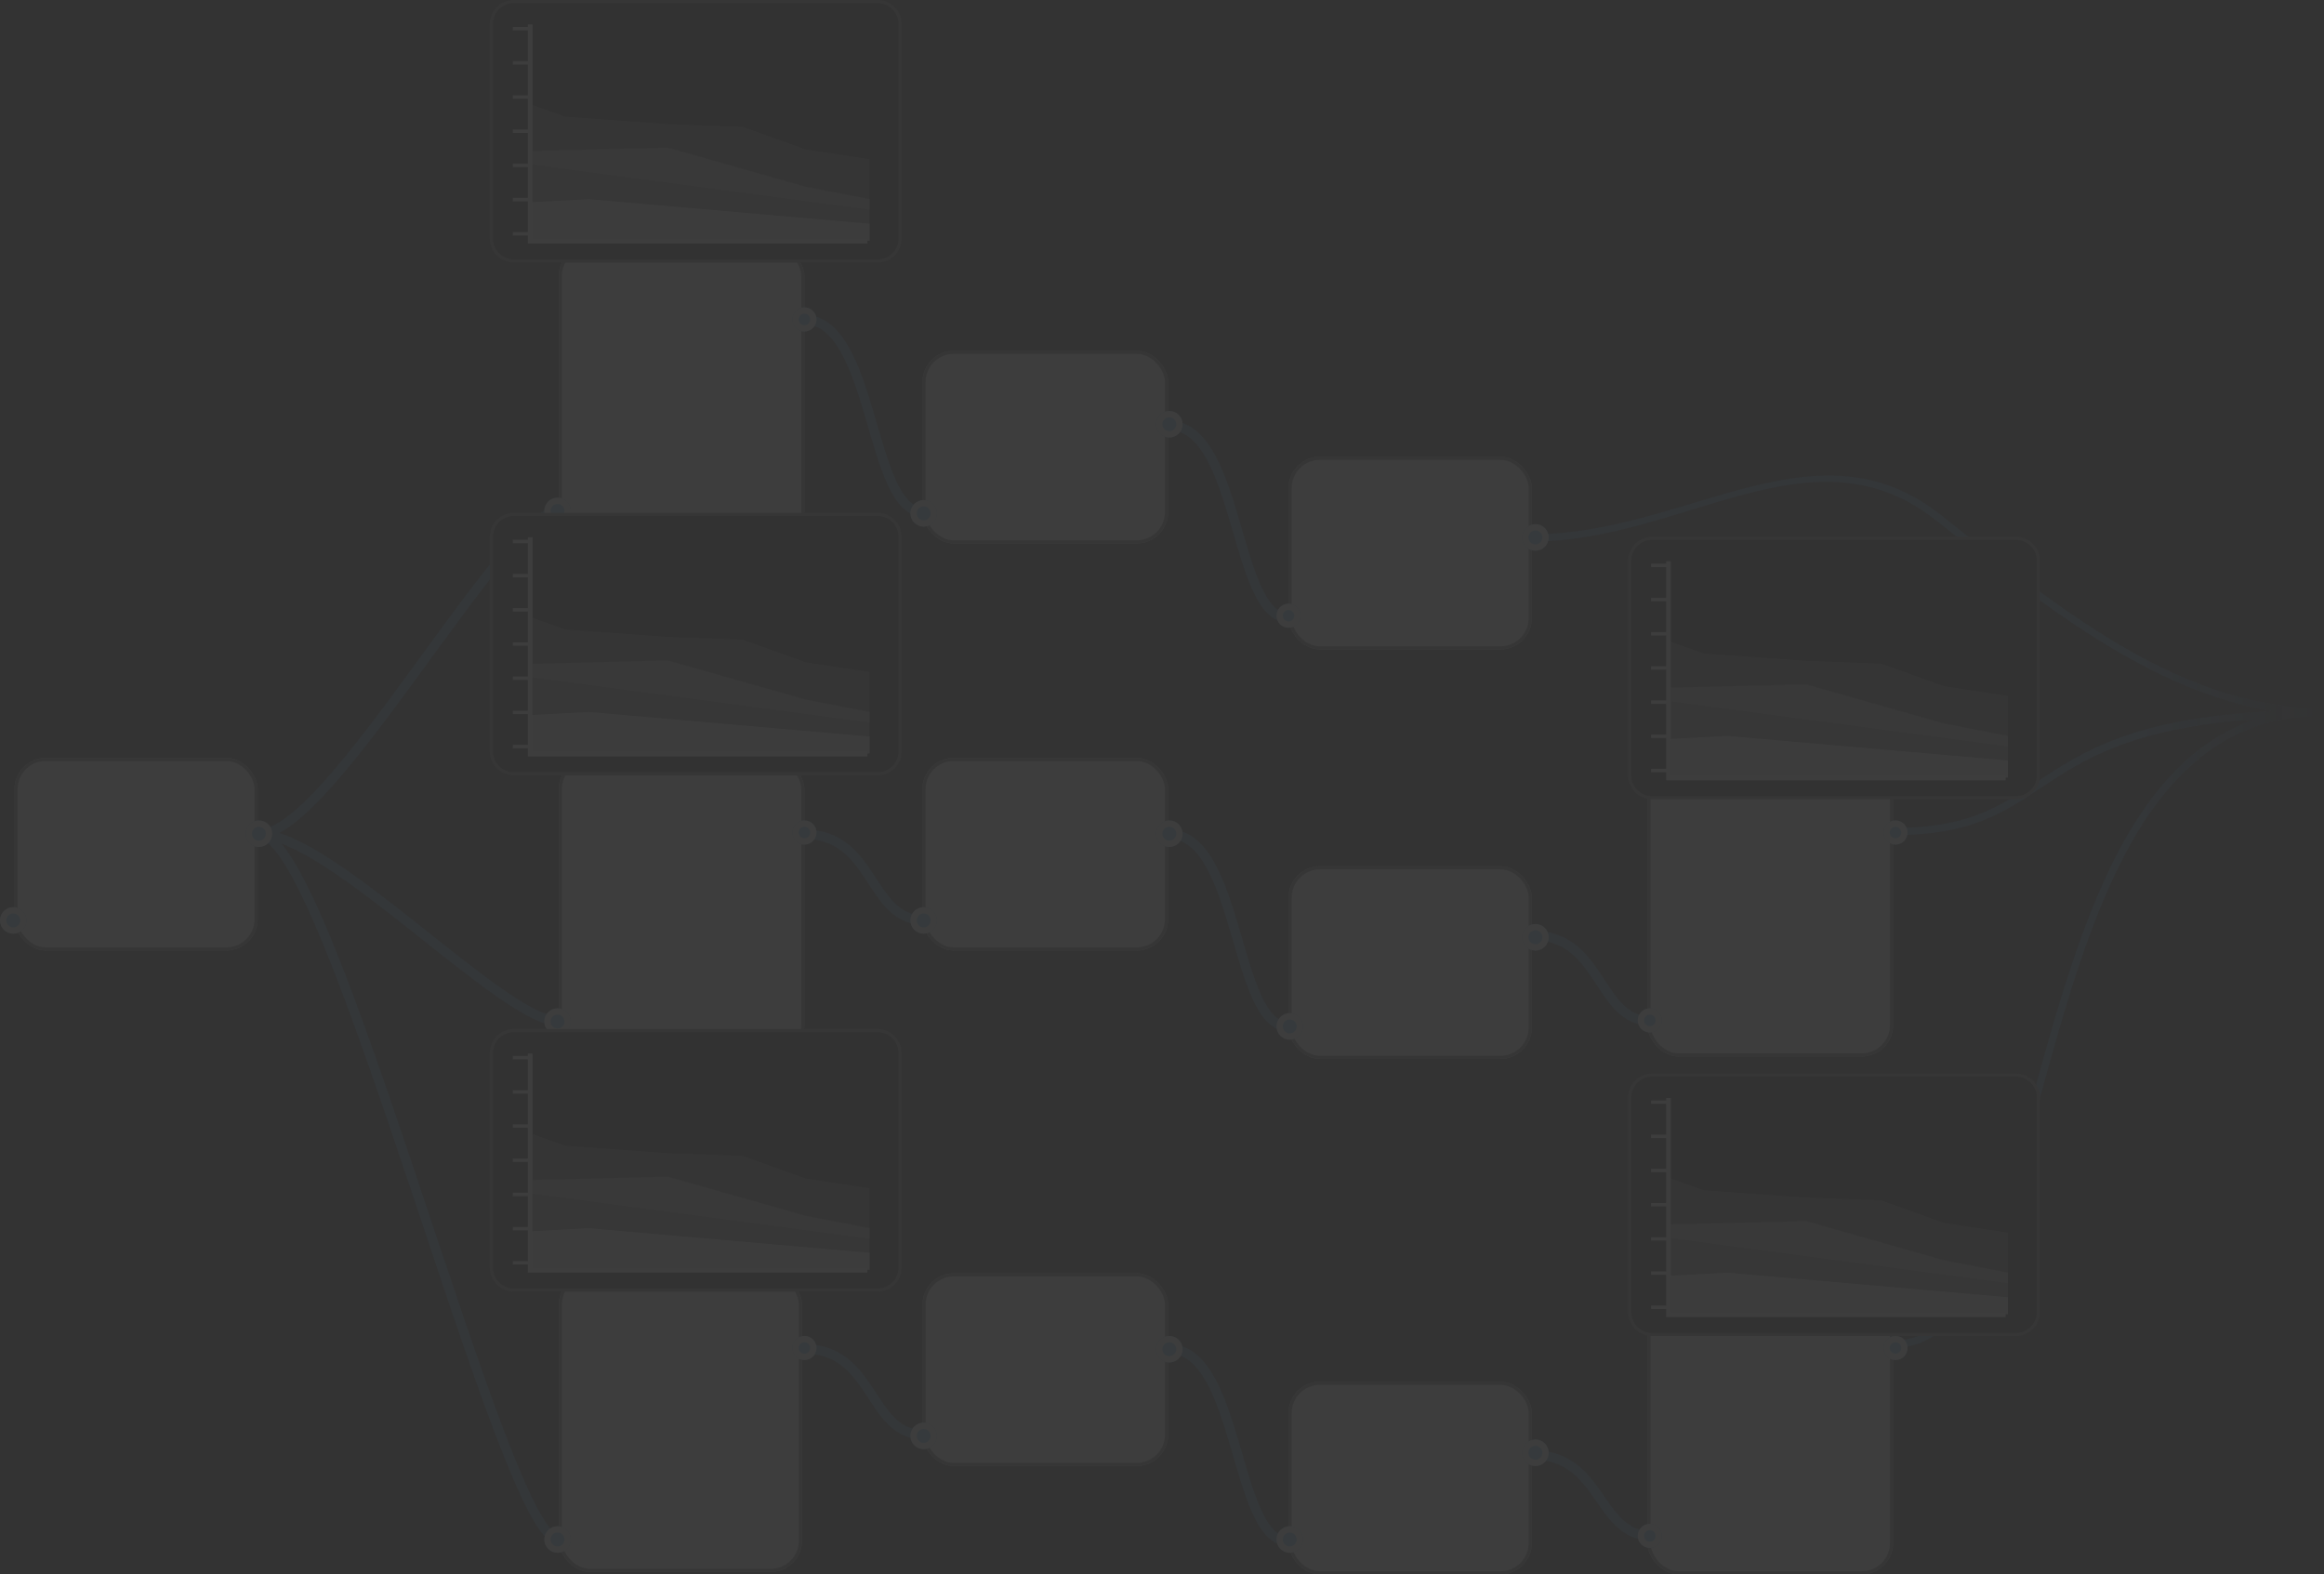 <svg xmlns="http://www.w3.org/2000/svg" width="740.08" height="501.315" viewBox="0 0 740.08 501.315"><rect x="0" y="0" width="740.08" height="501.315" fill="#333333" stroke="none"/><defs><linearGradient id="a" y1=".5" x2="1" y2=".5" gradientUnits="objectBoundingBox"><stop offset=".752" stop-color="#4682b4"/><stop offset="1" stop-color="#4682b4" stop-opacity="0"/></linearGradient><style>.b,.h,.i,.j,.k{fill:#fff}.b{stroke:#707070}.g,.m{fill:none}.e{fill:#6dc6f6;stroke-width:2px}.e,.g{stroke:#fff}.f{fill:#111}.g{stroke-width:1.5px}.h{opacity:.331}.i{opacity:.439}.j{opacity:.917}.l,.n{stroke:none}.n{fill:#707070}</style></defs><g opacity=".05"><g class="b" transform="translate(524.623 241.304)"><rect class="l" width="78.233" height="95.107" rx="10"/><rect class="m" x=".5" y=".5" width="77.233" height="94.107" rx="9.5"/></g><g class="b" transform="translate(524.623 406.208)"><rect class="l" width="78.233" height="95.107" rx="10"/><rect class="m" x=".5" y=".5" width="77.233" height="94.107" rx="9.5"/></g><g class="b" transform="translate(177.932 77.935)"><rect class="l" width="78.233" height="95.107" rx="10"/><rect class="m" x=".5" y=".5" width="77.233" height="94.107" rx="9.5"/></g><g class="b" transform="translate(177.942 405.441)"><rect class="l" width="77.466" height="95.107" rx="10"/><rect class="m" x=".5" y=".5" width="76.466" height="94.107" rx="9.5"/></g><g class="b" transform="translate(177.932 241.305)"><rect class="l" width="78.233" height="95.107" rx="10"/><rect class="m" x=".5" y=".5" width="77.233" height="94.107" rx="9.5"/></g><g class="b" transform="translate(293.758 405.441)"><rect class="l" width="78.233" height="61.359" rx="10"/><rect class="m" x=".5" y=".5" width="77.233" height="60.359" rx="9.5"/></g><g class="b" transform="translate(4.602 241.305)"><rect class="l" width="77.466" height="61.359" rx="10"/><rect class="m" x=".5" y=".5" width="76.466" height="60.359" rx="9.5"/></g><g class="b" transform="translate(410.341 145.431)"><rect class="l" width="77.466" height="61.359" rx="10"/><rect class="m" x=".5" y=".5" width="76.466" height="60.359" rx="9.5"/></g><g class="b" transform="translate(410.341 275.819)"><rect class="l" width="77.466" height="61.359" rx="10"/><rect class="m" x=".5" y=".5" width="76.466" height="60.359" rx="9.5"/></g><g class="b" transform="translate(410.341 439.956)"><rect class="l" width="77.466" height="61.359" rx="10"/><rect class="m" x=".5" y=".5" width="76.466" height="60.359" rx="9.5"/></g><g class="b" transform="translate(293.747 241.305)"><rect class="l" width="78.233" height="61.359" rx="10"/><rect class="m" x=".5" y=".5" width="77.233" height="60.359" rx="9.5"/></g><g class="b" transform="translate(293.747 111.683)"><rect class="l" width="78.233" height="61.359" rx="10"/><rect class="m" x=".5" y=".5" width="77.233" height="60.359" rx="9.5"/></g><path d="M255.96 101.713c22.666 0 20.647 61.342 38.074 61.342m-38.074 266.43c22.666 0 20.647 27.34 38.074 27.34M255.96 265.599c22.666 0 20.647 27.34 38.074 27.34m-211.481-27.34c22.666 0 77.77 59.554 95.2 59.554m-95.2-59.549c22.666 0 77.77-102.885 95.2-102.885m-95.2 102.88c22.666 0 77.77 224.548 95.2 224.548M372.245 135.46c22.666 0 20.647 61.342 38.074 61.342m-38.074 232.683c22.666 0 20.647 61.342 38.074 61.342m-38.074-225.228c22.666 0 20.647 61.342 38.074 61.342m77.53 136.292c22.666 0 20.647 25.807 38.074 25.807m-38.074-191.227c22.666 0 20.647 27.341 38.074 27.341" stroke="#4682b4" stroke-width="3" fill="none"/><path d="M1048.282 466.487c-44.648 0-82.135-29.83-121.822-61.411-39.871-31.727-81.1 6.03-130.461 6.03v2.3c48.56 0 89.467-38.011 129.028-6.531 33.535 26.686 68.073 54.167 106.709 60.536-44.15 2.148-60.488 12.971-75.076 22.64-11.753 7.789-21.9 14.517-45.056 14.517v2.3c23.846 0 34.264-6.9 46.327-14.9 13.693-9.075 28.953-19.184 68.222-21.923-16.089 5.475-29.528 17.806-40.73 37.279-13.6 23.651-22.2 54.932-29.785 82.531-11.49 41.81-21.412 77.918-44.035 77.918v2.3c24.377 0 34.515-36.893 46.253-79.609 7.548-27.466 16.1-58.6 29.561-81.993 13.755-23.911 30.915-36.743 52.291-39.044 2.757-.065 5.61-.1 8.574-.1v-.542z" transform="translate(-308.202 -240.966)" fill="url(#a)"/><g class="e" transform="translate(289.923 159.237)"><circle class="l" cx="4.218" cy="4.218" r="4.218"/><circle class="m" cx="4.218" cy="4.218" r="3.218"/></g><g class="e" transform="translate(289.923 452.995)"><circle class="l" cx="4.218" cy="4.218" r="4.218"/><circle class="m" cx="4.218" cy="4.218" r="3.218"/></g><g class="e" transform="translate(289.923 288.858)"><circle class="l" cx="4.218" cy="4.218" r="4.218"/><circle class="m" cx="4.218" cy="4.218" r="3.218"/></g><g class="e" transform="translate(406.506 192.217)"><circle class="l" cx="3.835" cy="3.835" r="3.835"/><circle class="m" cx="3.835" cy="3.835" r="2.835"/></g><g class="e" transform="translate(406.506 485.975)"><circle class="l" cx="4.218" cy="4.218" r="4.218"/><circle class="m" cx="4.218" cy="4.218" r="3.218"/></g><g class="e" transform="translate(406.506 322.606)"><circle class="l" cx="4.218" cy="4.218" r="4.218"/><circle class="m" cx="4.218" cy="4.218" r="3.218"/></g><g class="e" transform="translate(173.34 158.47)"><circle class="l" cx="4.218" cy="4.218" r="4.218"/><circle class="m" cx="4.218" cy="4.218" r="3.218"/></g><g class="e" transform="translate(173.34 485.975)"><circle class="l" cx="4.218" cy="4.218" r="4.218"/><circle class="m" cx="4.218" cy="4.218" r="3.218"/></g><g class="e" transform="translate(173.34 321.072)"><circle class="l" cx="4.218" cy="4.218" r="4.218"/><circle class="m" cx="4.218" cy="4.218" r="3.218"/></g><g class="e" transform="translate(0 288.858)"><circle class="l" cx="4.218" cy="4.218" r="4.218"/><circle class="m" cx="4.218" cy="4.218" r="3.218"/></g><g class="e" transform="translate(521.555 485.208)"><circle class="l" cx="3.835" cy="3.835" r="3.835"/><circle class="m" cx="3.835" cy="3.835" r="2.835"/></g><g class="e" transform="translate(521.555 321.072)"><circle class="l" cx="3.835" cy="3.835" r="3.835"/><circle class="m" cx="3.835" cy="3.835" r="2.835"/></g><g class="e" transform="translate(368.156 130.858)"><circle class="l" cx="4.218" cy="4.218" r="4.218"/><circle class="m" cx="4.218" cy="4.218" r="3.218"/></g><g class="e" transform="translate(368.156 425.383)"><circle class="l" cx="4.218" cy="4.218" r="4.218"/><circle class="m" cx="4.218" cy="4.218" r="3.218"/></g><g class="e" transform="translate(368.156 261.247)"><circle class="l" cx="4.218" cy="4.218" r="4.218"/><circle class="m" cx="4.218" cy="4.218" r="3.218"/></g><g class="e" transform="translate(484.739 166.907)"><circle class="l" cx="4.218" cy="4.218" r="4.218"/><circle class="m" cx="4.218" cy="4.218" r="3.218"/></g><g class="e" transform="translate(484.739 458.364)"><circle class="l" cx="4.218" cy="4.218" r="4.218"/><circle class="m" cx="4.218" cy="4.218" r="3.218"/></g><g class="e" transform="translate(484.739 294.227)"><circle class="l" cx="4.218" cy="4.218" r="4.218"/><circle class="m" cx="4.218" cy="4.218" r="3.218"/></g><g class="e" transform="translate(599.788 425.383)"><circle class="l" cx="3.835" cy="3.835" r="3.835"/><circle class="m" cx="3.835" cy="3.835" r="2.835"/></g><g class="e" transform="translate(599.788 261.247)"><circle class="l" cx="3.835" cy="3.835" r="3.835"/><circle class="m" cx="3.835" cy="3.835" r="2.835"/></g><g class="e" transform="translate(252.341 97.877)"><circle class="l" cx="3.835" cy="3.835" r="3.835"/><circle class="m" cx="3.835" cy="3.835" r="2.835"/></g><g class="e" transform="translate(252.341 425.383)"><circle class="l" cx="3.835" cy="3.835" r="3.835"/><circle class="m" cx="3.835" cy="3.835" r="2.835"/></g><g class="e" transform="translate(252.341 261.247)"><circle class="l" cx="3.835" cy="3.835" r="3.835"/><circle class="m" cx="3.835" cy="3.835" r="2.835"/></g><g class="e" transform="translate(78.233 261.247)"><circle class="l" cx="4.218" cy="4.218" r="4.218"/><circle class="m" cx="4.218" cy="4.218" r="3.218"/></g><g class="f"><path class="l" d="M641.963 254.01H526.147a7.178 7.178 0 01-7.17-7.17v-68.262a7.178 7.178 0 017.17-7.17h115.816c3.953 0 7.17 3.216 7.17 7.17v68.262c0 3.954-3.217 7.17-7.17 7.17z"/><path class="n" d="M526.147 171.908a6.677 6.677 0 00-6.67 6.67v68.262a6.677 6.677 0 006.67 6.67h115.816a6.677 6.677 0 006.67-6.67v-68.262a6.677 6.677 0 00-6.67-6.67H526.147m0-1h115.816a7.67 7.67 0 017.67 7.67v68.262a7.67 7.67 0 01-7.67 7.67H526.147a7.67 7.67 0 01-7.67-7.67v-68.262a7.67 7.67 0 017.67-7.67z"/></g><path class="g" d="M531.337 178.691v69.029h107.381"/><path class="h" d="M531.471 204.149l11.127 3.933 32.542 2.34 23.9.883 20.048 7.2 20.338 3.094v16.11l-107.955-14.434z"/><path class="i" d="M531.471 218.983l43.669-1.065 43.947 12.472 20.339 3.927v8.027l-89.2-7.5-18.755 1.037z"/><path class="j" d="M531.471 235.294l18.587-.968 89.368 7.818v5.428H531.471z"/><path class="k" d="M525.789 179.485h5.443v1.089h-5.443zm0 10.886h5.443v1.089h-5.443zm0 10.886h5.443v1.089h-5.443zm0 10.886h5.443v1.089h-5.443zm0 10.886h5.443v1.089h-5.443zm0 10.885h5.443v1.089h-5.443zm0 10.886h5.443v1.089h-5.443z"/><g class="f"><path class="l" d="M279.463 83.102H163.647a7.178 7.178 0 01-7.17-7.17V7.67a7.178 7.178 0 017.17-7.17h115.816c3.953 0 7.17 3.216 7.17 7.17v68.262c0 3.954-3.217 7.17-7.17 7.17z"/><path class="n" d="M163.647 1a6.677 6.677 0 00-6.67 6.67v68.262a6.677 6.677 0 006.67 6.67h115.816a6.677 6.677 0 006.67-6.67V7.67a6.677 6.677 0 00-6.67-6.67H163.647m0-1h115.816a7.67 7.67 0 017.67 7.67v68.262a7.67 7.67 0 01-7.67 7.67H163.647a7.67 7.67 0 01-7.67-7.67V7.67a7.67 7.67 0 017.67-7.67z"/></g><path class="g" d="M168.837 7.783v69.029h107.381"/><path class="h" d="M168.971 33.241l11.127 3.933 32.542 2.34 23.9.883 20.048 7.2 20.338 3.094v16.11L168.971 52.367z"/><path class="i" d="M168.971 48.075l43.669-1.065 43.947 12.472 20.339 3.927v8.027l-89.2-7.5-18.755 1.037z"/><path class="j" d="M168.971 64.386l18.587-.968 89.368 7.818v5.428H168.971z"/><path class="k" d="M163.289 8.577h5.443v1.089h-5.443zm0 10.886h5.443v1.089h-5.443zm0 10.886h5.443v1.089h-5.443zm0 10.886h5.443v1.089h-5.443zm0 10.886h5.443v1.089h-5.443zm0 10.885h5.443v1.089h-5.443zm0 10.886h5.443v1.089h-5.443z"/><g class="f"><path class="l" d="M279.463 246.39H163.647a7.178 7.178 0 01-7.17-7.17v-68.262a7.178 7.178 0 017.17-7.17h115.816c3.953 0 7.17 3.216 7.17 7.17v68.262c0 3.954-3.217 7.17-7.17 7.17z"/><path class="n" d="M163.647 164.288a6.677 6.677 0 00-6.67 6.67v68.262a6.677 6.677 0 006.67 6.67h115.816a6.677 6.677 0 006.67-6.67v-68.262a6.677 6.677 0 00-6.67-6.67H163.647m0-1h115.816a7.67 7.67 0 017.67 7.67v68.262a7.67 7.67 0 01-7.67 7.67H163.647a7.67 7.67 0 01-7.67-7.67v-68.262a7.67 7.67 0 017.67-7.67z"/></g><path class="g" d="M168.837 171.071V240.1h107.381"/><path class="h" d="M168.971 196.529l11.127 3.933 32.542 2.34 23.9.883 20.048 7.2 20.338 3.094v16.11l-107.955-14.434z"/><path class="i" d="M168.971 211.363l43.669-1.065 43.947 12.472 20.339 3.927v8.027l-89.2-7.5-18.755 1.037z"/><path class="j" d="M168.971 227.674l18.587-.968 89.368 7.818v5.428H168.971z"/><path class="k" d="M163.289 171.865h5.443v1.089h-5.443zm0 10.886h5.443v1.089h-5.443zm0 10.886h5.443v1.089h-5.443zm0 10.886h5.443v1.089h-5.443zm0 10.886h5.443v1.089h-5.443zm0 10.885h5.443v1.089h-5.443zm0 10.886h5.443v1.089h-5.443z"/><g class="f"><path class="l" d="M279.463 410.767H163.647a7.178 7.178 0 01-7.17-7.17v-68.262a7.178 7.178 0 017.17-7.17h115.816c3.953 0 7.17 3.216 7.17 7.17v68.262c0 3.954-3.217 7.17-7.17 7.17z"/><path class="n" d="M163.647 328.665a6.677 6.677 0 00-6.67 6.67v68.262a6.677 6.677 0 006.67 6.67h115.816a6.677 6.677 0 006.67-6.67v-68.262a6.677 6.677 0 00-6.67-6.67H163.647m0-1h115.816a7.67 7.67 0 017.67 7.67v68.262a7.67 7.67 0 01-7.67 7.67H163.647a7.67 7.67 0 01-7.67-7.67v-68.262a7.67 7.67 0 017.67-7.67z"/></g><path class="g" d="M168.837 335.448v69.029h107.381"/><path class="h" d="M168.971 360.906l11.127 3.933 32.542 2.34 23.9.883 20.048 7.2 20.338 3.094v16.11l-107.955-14.434z"/><path class="i" d="M168.971 375.74l43.669-1.065 43.947 12.472 20.339 3.927v8.027l-89.2-7.5-18.755 1.037z"/><path class="j" d="M168.971 392.051l18.587-.968 89.368 7.818v5.428H168.971z"/><path class="k" d="M163.289 336.242h5.443v1.089h-5.443zm0 10.886h5.443v1.089h-5.443zm0 10.886h5.443v1.089h-5.443zm0 10.886h5.443v1.089h-5.443zm0 10.886h5.443v1.089h-5.443zm0 10.885h5.443v1.089h-5.443zm0 10.886h5.443v1.089h-5.443z"/><g class="f"><path class="l" d="M641.963 424.92H526.147c-3.954 0-7.17-3.217-7.17-7.17v-68.263a7.178 7.178 0 017.17-7.17h115.816c3.953 0 7.17 3.216 7.17 7.17v68.262c0 3.954-3.217 7.17-7.17 7.17z"/><path class="n" d="M526.147 342.817a6.677 6.677 0 00-6.67 6.67v68.262a6.677 6.677 0 006.67 6.67h115.816a6.677 6.677 0 006.67-6.67v-68.262a6.677 6.677 0 00-6.67-6.67H526.147m0-1h115.816a7.67 7.67 0 017.67 7.67v68.262a7.67 7.67 0 01-7.67 7.67H526.147a7.67 7.67 0 01-7.67-7.67v-68.262a7.67 7.67 0 017.67-7.67z"/></g><path class="g" d="M531.337 349.6v69.029h107.381"/><path class="h" d="M531.471 375.058l11.127 3.933 32.542 2.34 23.9.883 20.048 7.2 20.338 3.094v16.11l-107.955-14.434z"/><path class="i" d="M531.471 389.892l43.669-1.065 43.947 12.472 20.339 3.927v8.027l-89.2-7.5-18.755 1.037z"/><path class="j" d="M531.471 406.203l18.587-.968 89.368 7.818v5.428H531.471z"/><path class="k" d="M525.789 350.394h5.443v1.089h-5.443zm0 10.886h5.443v1.089h-5.443zm0 10.886h5.443v1.089h-5.443zm0 10.886h5.443v1.089h-5.443zm0 10.886h5.443v1.089h-5.443zm0 10.885h5.443v1.089h-5.443zm0 10.886h5.443v1.089h-5.443z"/></g></svg>